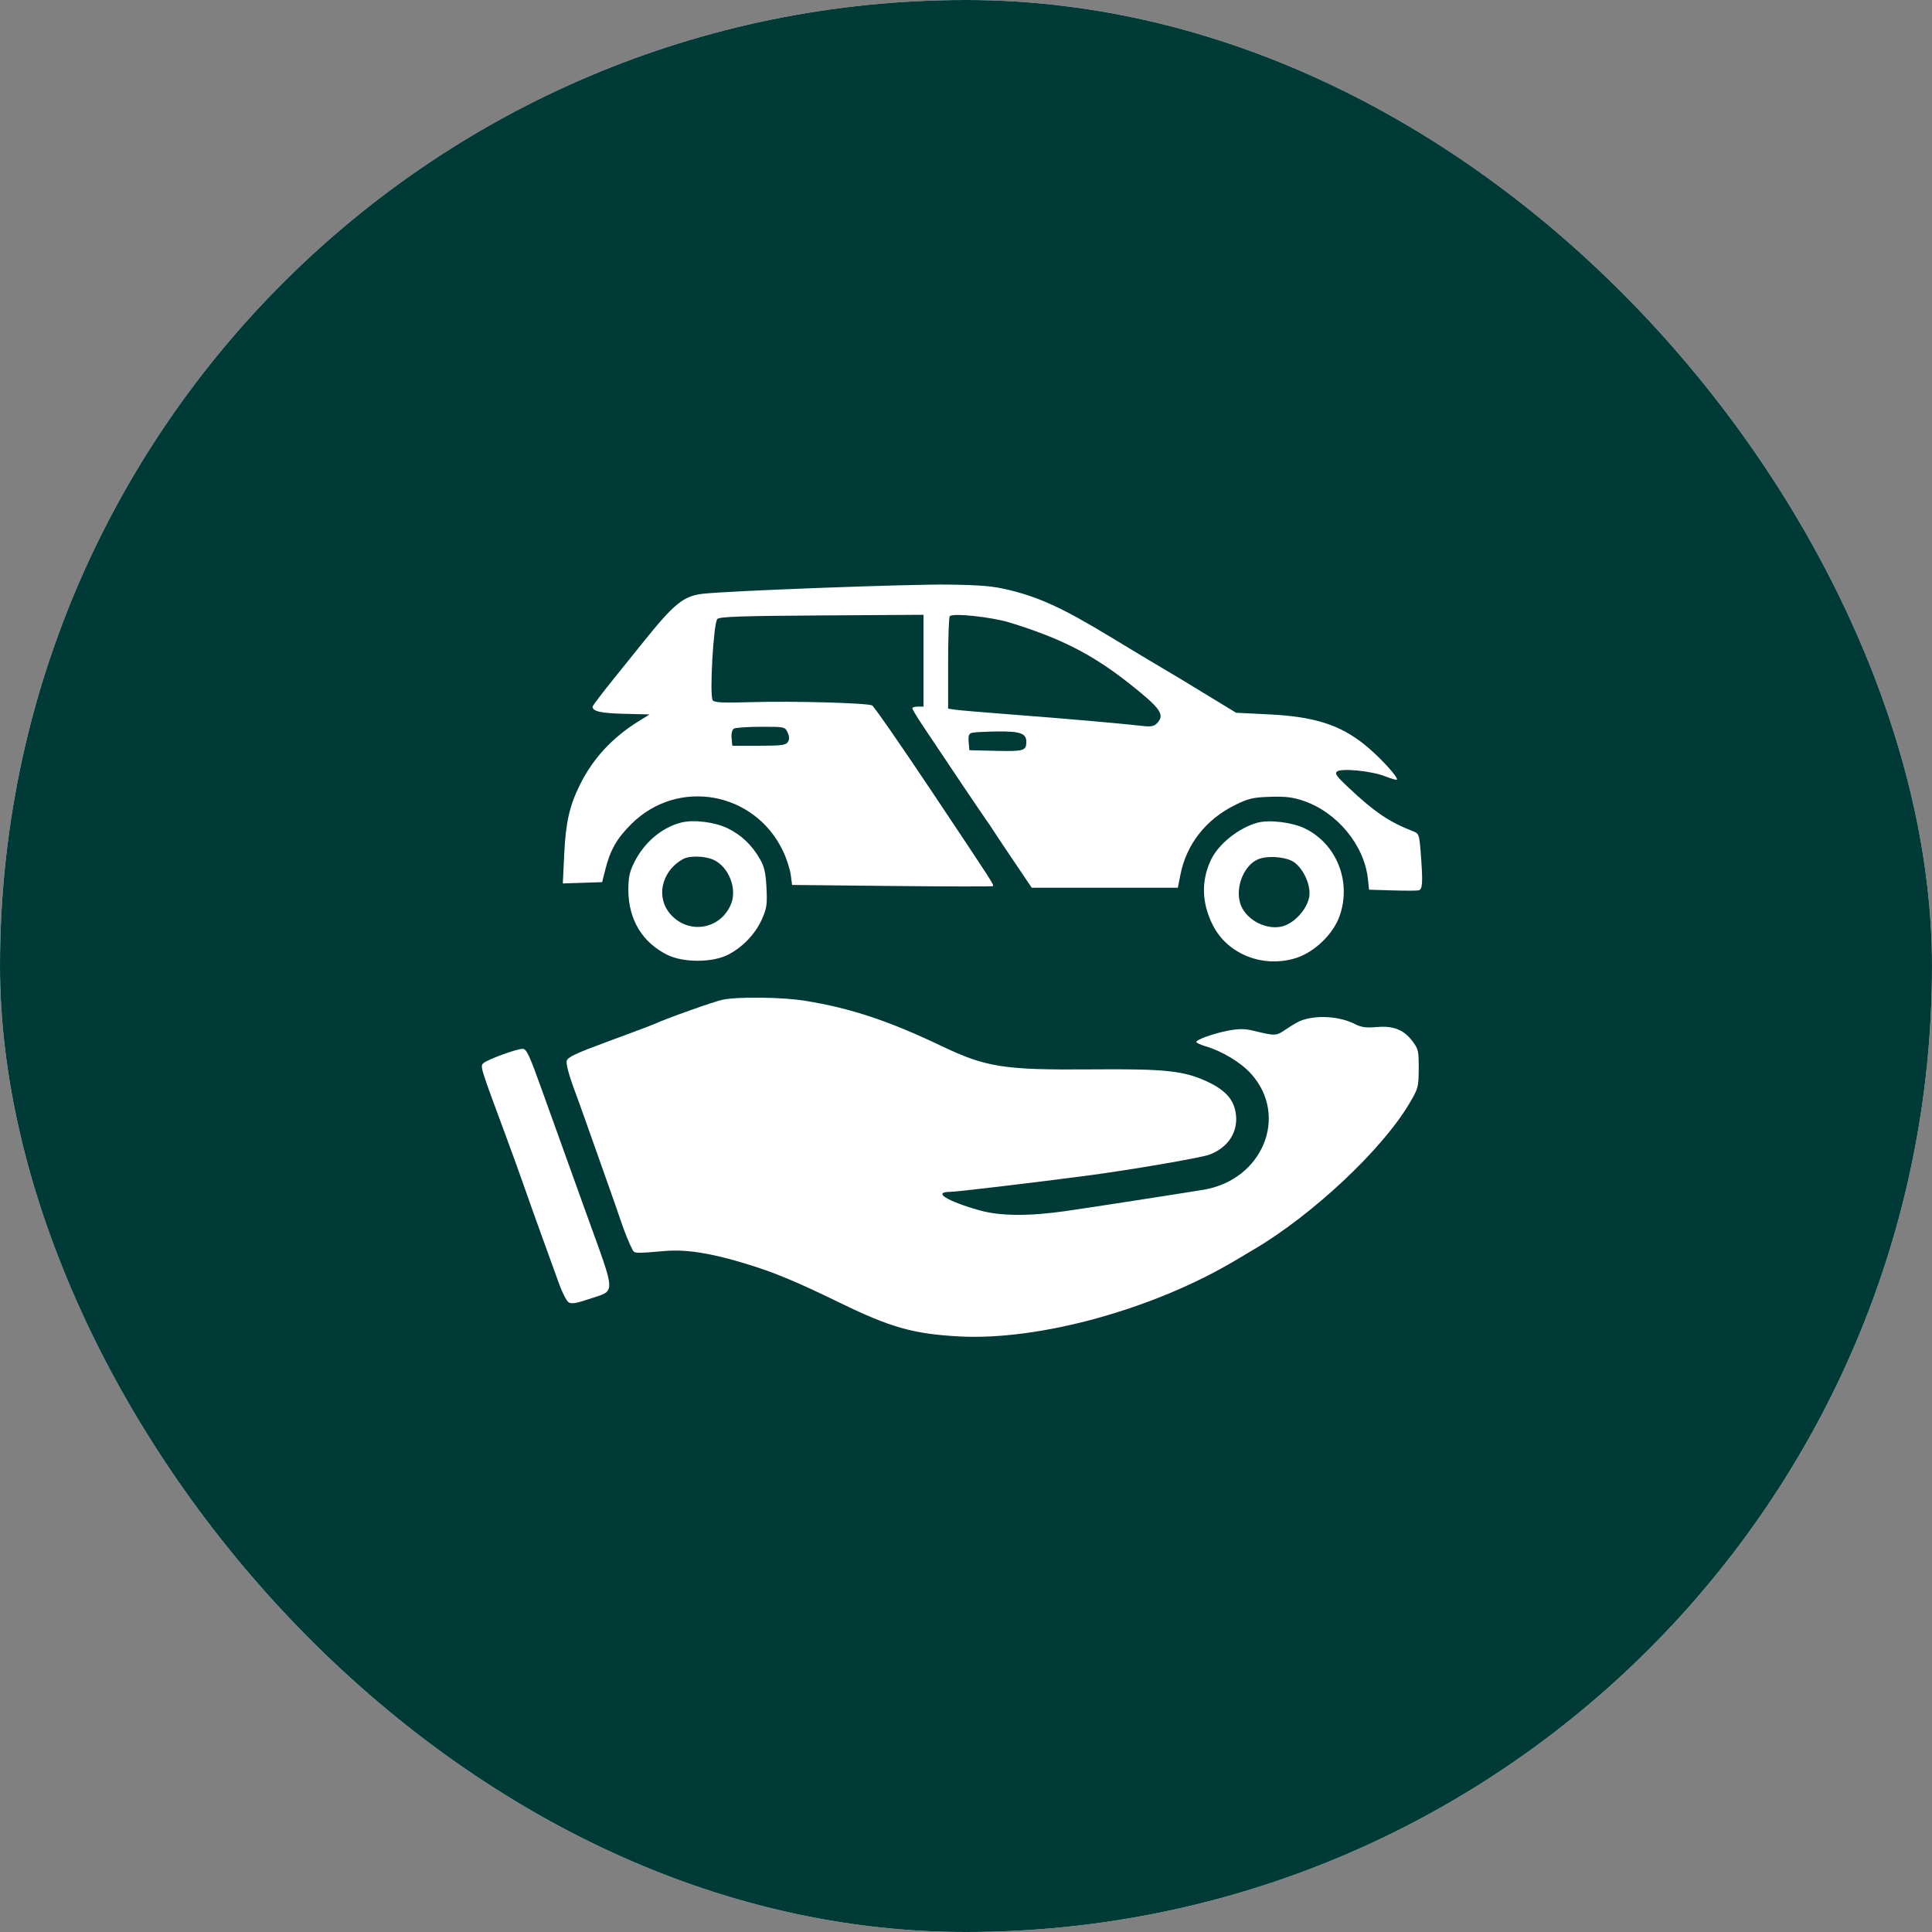 <svg width="1024" height="1024" viewBox="0 0 1024 1024" fill="none" xmlns="http://www.w3.org/2000/svg">
<rect x="0" y="0" width="1024" height="1024" fill="#808080" stroke="none"/>
<g clip-path="url(#clip0_5_103)">
<rect width="1024" height="1024" rx="512" fill="white"/>
<path fill-rule="evenodd" clip-rule="evenodd" d="M0 512V1024H512H1024V512V0H512H0V512ZM534.91 312.717C551.144 316.696 563.585 322.452 588.23 337.391C600.734 344.971 613.63 352.719 616.889 354.612C620.148 356.505 624.284 358.958 626.08 360.064C627.876 361.17 635.156 365.607 642.26 369.925L655.174 377.775L672.773 378.651C696.474 379.832 709.857 384.04 722.963 394.437C730.759 400.622 741.422 412.158 740.341 413.24C740.078 413.502 737.253 412.687 734.062 411.43C727.02 408.654 711.289 407.065 708.741 408.872C707.268 409.918 708.283 411.373 714.667 417.368C728.743 430.586 736.22 435.637 749.15 440.66C752.019 441.775 752.276 442.515 752.994 451.743C754.242 467.787 754.035 471.479 751.859 471.913C750.804 472.124 744.469 472.13 737.781 471.927L725.621 471.557L725.036 466.001C723.136 447.94 708.731 430.483 690.703 424.395C685.182 422.53 681.169 422.056 673.153 422.322C664.143 422.62 661.681 423.198 654.639 426.662C639.169 434.272 628.817 447.48 625.632 463.669L624.284 470.519H585.562H546.839L536.827 455.662C531.32 447.492 526.281 439.934 525.63 438.867C524.978 437.8 523.814 436.087 523.042 435.057C521.581 433.105 497.516 397.367 488.663 384C485.856 379.763 483.559 375.897 483.558 375.407C483.557 374.918 484.889 374.519 486.519 374.519H489.481V350.188V325.856L435.614 326.188C393.594 326.446 381.41 326.854 380.22 328.046C378.151 330.117 375.953 368.998 377.78 371.206C378.764 372.393 383.428 372.607 398.414 372.148C419.892 371.49 459.454 372.568 462.222 373.886C463.2 374.35 477.333 394.706 493.63 419.121C527.175 469.376 526.952 469.031 526.19 469.669C525.882 469.927 501.823 469.89 472.725 469.588L419.822 469.038L419.095 463.556C418.694 460.54 416.834 454.874 414.962 450.963C399.878 419.462 359.228 412.268 334.628 436.745C326.882 444.452 323.457 450.464 320.788 461.037L319.143 467.556L308.724 467.9L298.304 468.245L299.021 453.086C299.826 436.058 301.781 427.297 307.268 416.154C314.158 402.156 324.382 391.045 338.37 382.35L344.296 378.667L330.739 378.329C318.438 378.023 314.074 377.031 314.074 374.542C314.074 374.062 319.189 367.328 325.441 359.576C331.693 351.825 338.492 343.375 340.552 340.802C357.216 319.975 362.241 315.879 372.567 314.707C386.392 313.138 482.187 309.55 502.519 309.841C520.215 310.093 526.463 310.648 534.91 312.717ZM503.407 326.579C502.918 327.089 502.519 338.327 502.519 351.551V375.596L506.37 376.161C508.489 376.472 521.422 377.579 535.111 378.622C564.058 380.826 595.092 383.528 604.519 384.665C609.855 385.307 611.493 385.079 613.112 383.46C617.607 378.964 615.407 375.688 599.285 362.872C579.3 346.983 562.485 338.358 535.111 329.954C525.536 327.015 505.077 324.837 503.407 326.579ZM388.949 386.216C388.005 386.815 387.533 388.815 387.764 391.236L388.148 395.259H402.241C414.125 395.259 416.53 394.949 417.585 393.278C418.473 391.867 418.433 390.413 417.442 388.241C416.071 385.23 415.861 385.185 403.284 385.203C396.263 385.214 389.812 385.669 388.949 386.216ZM515.194 388.385C513.529 388.817 513.134 389.905 513.416 393.285L513.778 397.63L527.905 397.965C542.516 398.312 543.94 397.896 543.982 393.269C544.024 388.728 540.817 387.55 528.805 387.693C522.495 387.769 516.371 388.081 515.194 388.385ZM385.758 439.049C392.981 442.584 398.564 447.931 402.868 455.441C405.102 459.339 405.85 462.67 406.252 470.519C406.702 479.337 406.401 481.418 403.832 487.211C400.326 495.116 393.367 502.337 385.554 506.177C377.246 510.26 362.148 510.236 353.778 506.129C340.422 499.572 333.037 487.285 333.037 471.62C333.037 465.062 333.682 462.036 336.122 457.146C341.41 446.551 350.569 438.732 360.889 436.005C367.455 434.27 378.837 435.663 385.758 439.049ZM691.688 439.124C708.449 447.324 716.369 467.221 710.08 485.333C706.714 495.027 696.747 504.676 686.9 507.774C669.548 513.231 650.732 505.85 642.906 490.516C636.907 478.76 636.546 466.895 641.848 455.723C645.856 447.277 656.734 438.633 666.667 436.002C672.898 434.351 685.026 435.865 691.688 439.124ZM362.074 455.305C350.238 461.837 347.321 476.324 356.037 485.299C365.901 495.456 382.204 492.238 387.489 479.089C390.748 470.982 386.284 459.575 378.376 455.803C373.85 453.645 365.543 453.391 362.074 455.305ZM666.543 455.554C658.756 459.084 654.284 471.565 657.783 480.011C661.129 488.09 671.923 493.316 680.166 490.846C686.373 488.986 692.837 481.703 693.908 475.364C694.903 469.48 691.143 460.804 685.975 457.052C681.883 454.081 671.551 453.285 666.543 455.554ZM426.667 530.425C450.842 534.341 470.939 541.003 499.042 554.421C522.676 565.704 532.126 567.176 578.466 566.792C618.201 566.463 627.764 567.507 640.453 573.563C650.069 578.152 654.363 583.332 655.125 591.262C656.011 600.475 650.554 608.466 640.96 612.004C636.219 613.752 598.061 620.266 574.815 623.295C544.549 627.239 506.837 631.704 503.787 631.704C494.072 631.704 501.58 636.51 519.041 641.468C530.027 644.588 545.433 644.706 565.333 641.824C578.977 639.847 625.201 632.692 637.815 630.604C669.243 625.401 683.196 591.48 663.102 569.128C657.741 563.167 647.848 557.173 639.111 554.593C636.341 553.775 634.074 552.738 634.074 552.288C634.074 550.975 643.545 547.621 651.282 546.193C656.662 545.199 659.865 545.227 664.319 546.302C676.171 549.164 676.295 549.158 681.685 545.505C684.506 543.593 687.881 541.606 689.185 541.088C697.389 537.832 709.868 538.553 718.11 542.758C721.54 544.507 724.062 544.86 729.555 544.363C738.433 543.558 743.956 545.711 748.584 551.785C751.748 555.936 751.996 557.019 751.949 566.43C751.899 576.196 751.704 576.92 746.944 584.952C732.411 609.476 695.526 644.041 664.337 662.364C661.707 663.909 657.422 666.449 654.815 668.008C611.538 693.888 550.821 710.619 508.443 708.34C484.316 707.044 472.141 703.631 445.662 690.75C421.678 679.081 410.585 674.469 395.259 669.79C376.924 664.191 363.687 662.098 352.593 663.044C336.756 664.394 336.347 664.38 335.317 662.518C333.71 659.61 330.946 652.806 329.06 647.111C328.088 644.178 324.543 634.044 321.18 624.593C317.818 615.141 313.286 602.341 311.109 596.148C308.933 589.956 305.48 580.375 303.437 574.855C301.395 569.337 300.006 563.695 300.352 562.318C300.859 560.296 305.146 558.283 322.638 551.852C334.551 547.473 345.363 543.403 346.667 542.808C353.523 539.678 378.74 530.708 383.105 529.847C391.531 528.185 414.735 528.493 426.667 530.425ZM287.776 579.259C292.384 592.134 302.593 620.533 310.463 642.37C326.892 687.953 326.759 683.551 311.849 688.627C305.486 690.793 302.866 691.201 301.374 690.26C300.279 689.57 297.967 685.045 296.236 680.206C294.505 675.367 290.567 664.474 287.484 656C284.402 647.526 280.121 635.526 277.971 629.333C275.821 623.141 271.39 610.874 268.123 602.074C254.498 565.365 254.444 565.191 256.172 563.544C258.168 561.64 273.473 556.005 276.885 555.917C279.092 555.86 280.422 558.708 287.776 579.259Z" fill="#003a37"/>
</g>
<defs>
<clipPath id="clip0_5_103">
<rect width="1024" height="1024" rx="512" fill="white"/>
</clipPath>
</defs>
</svg>
